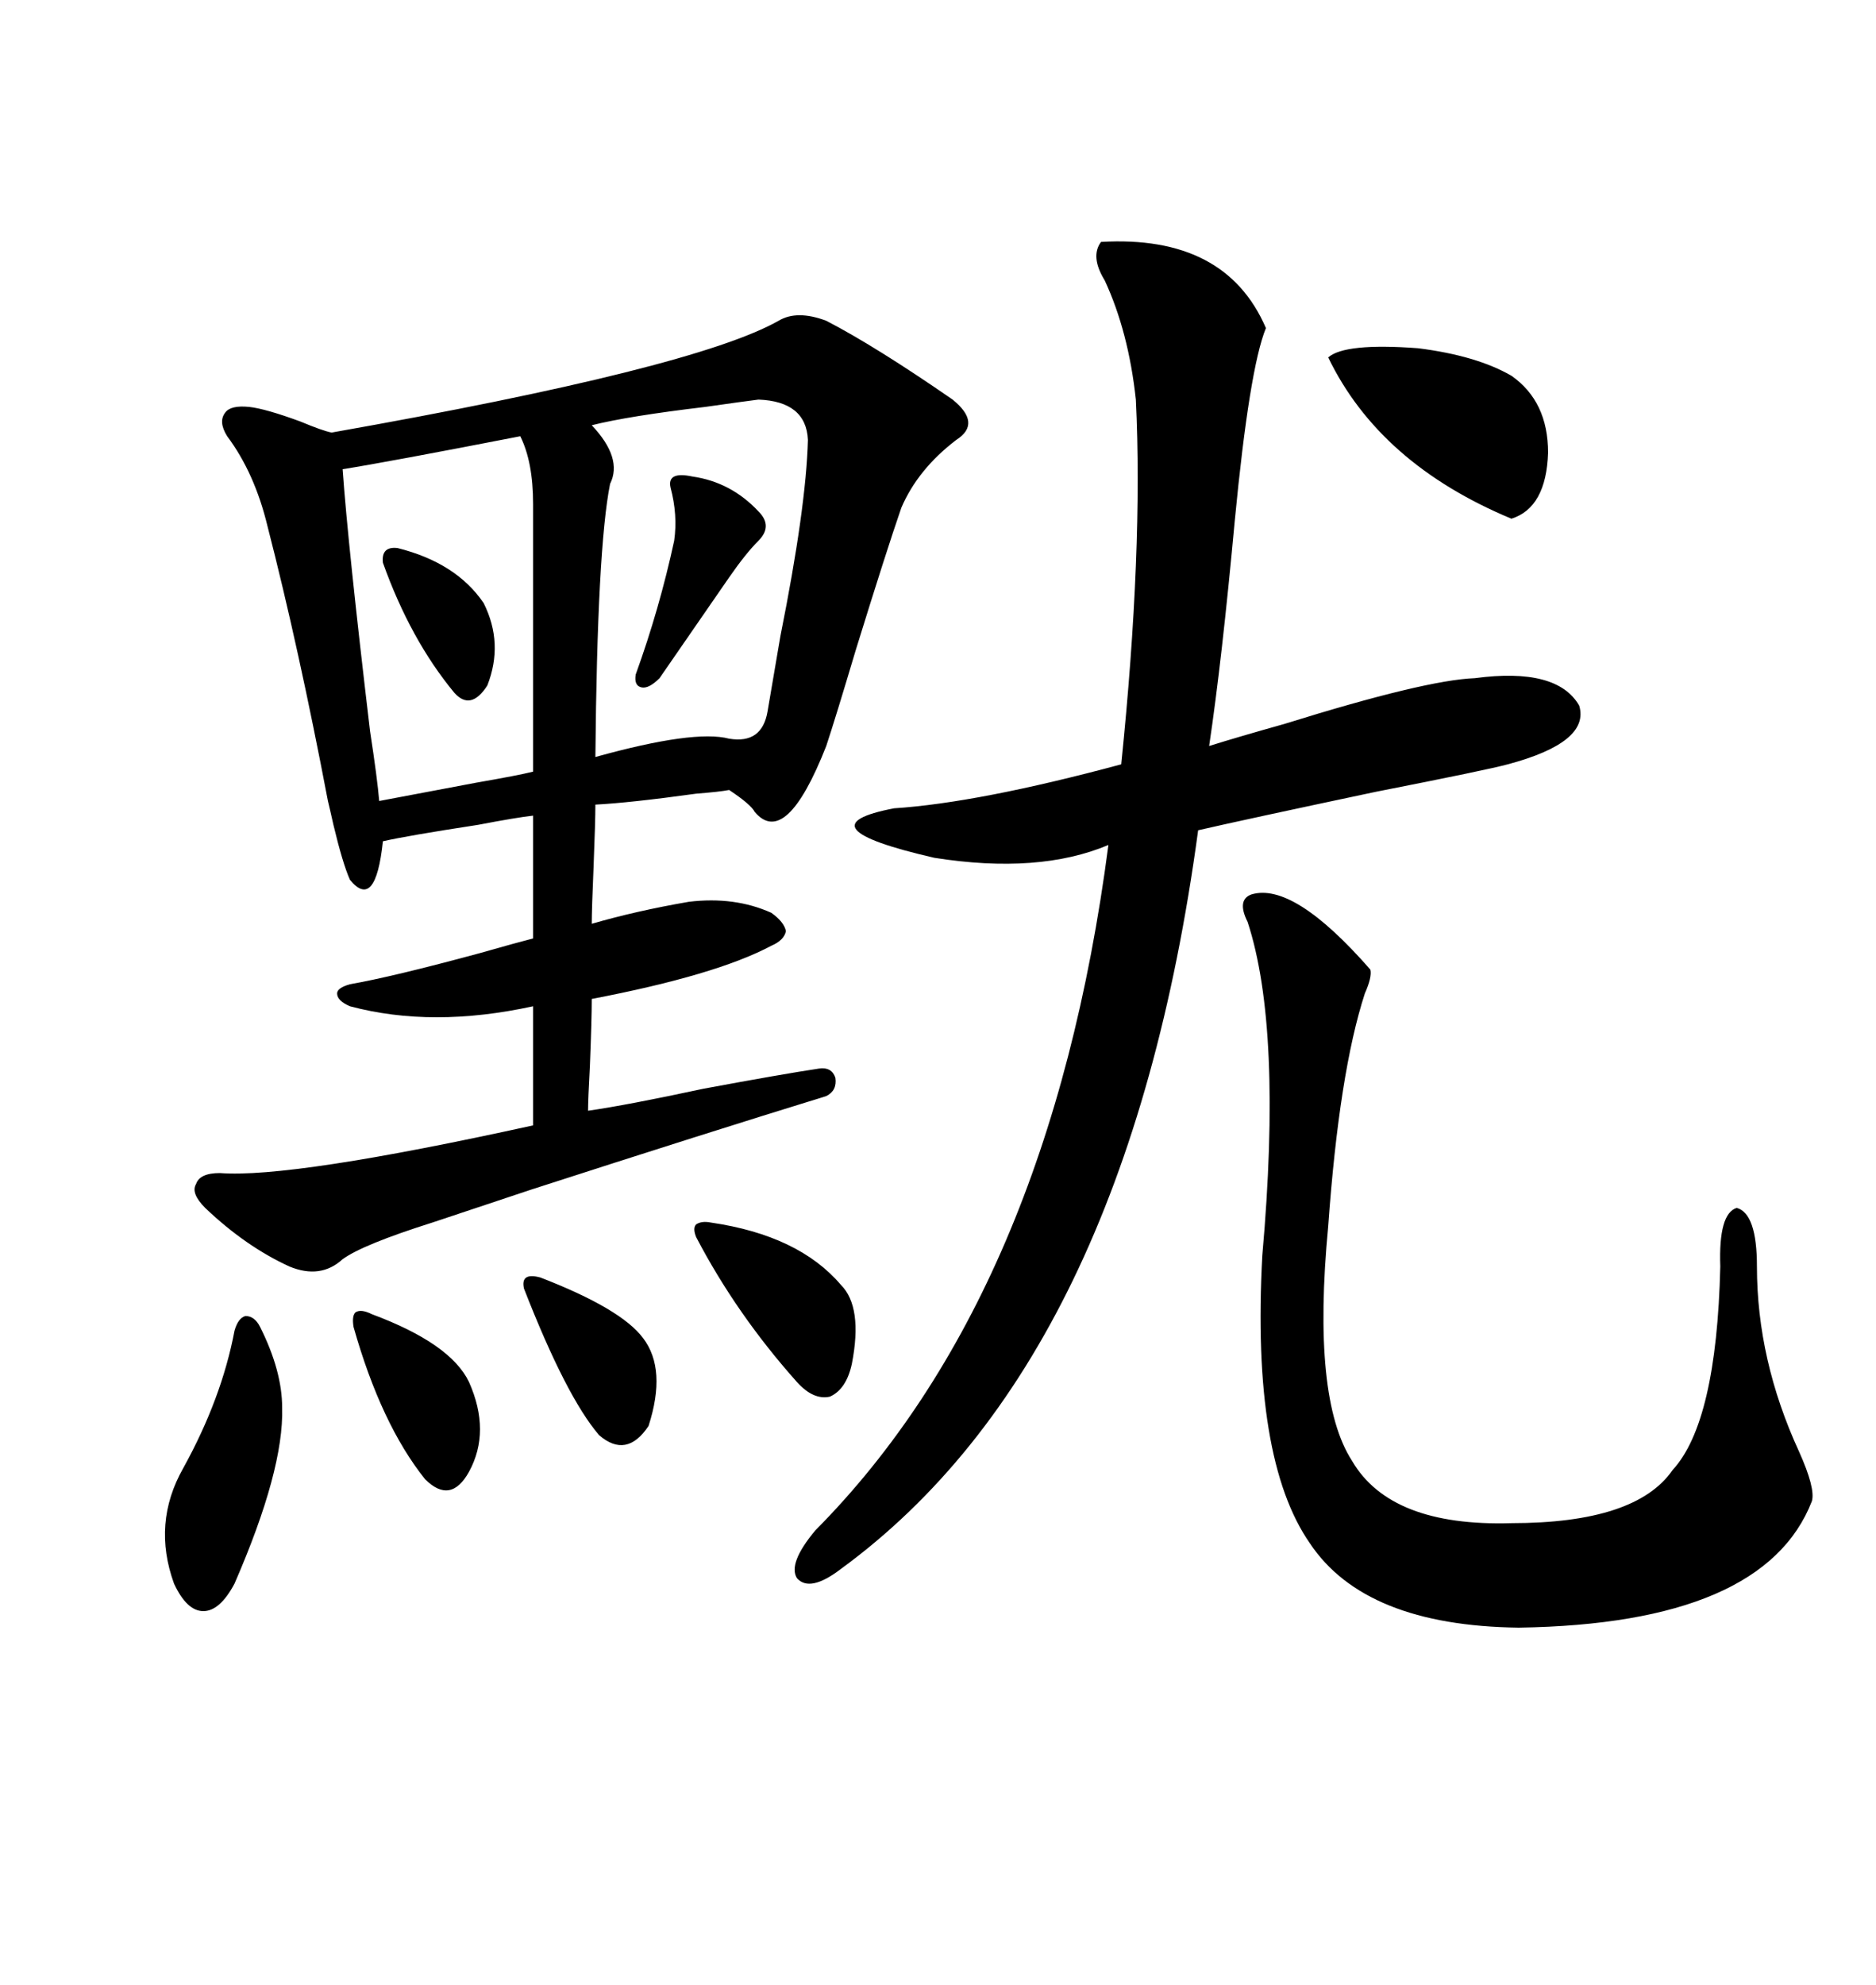 <svg xmlns="http://www.w3.org/2000/svg" xmlns:xlink="http://www.w3.org/1999/xlink" width="300" height="317.285"><path d="M124.51 51.27L124.51 51.27Q127.44 49.51 132.13 51.27L132.13 51.27Q140.04 55.37 152.34 63.87L152.34 63.87Q157.03 67.68 152.93 70.31L152.93 70.31Q146.78 75 144.14 81.15L144.14 81.15Q141.80 87.89 136.82 104.00L136.82 104.00Q133.59 114.84 132.13 119.24L132.13 119.24Q125.68 135.64 120.70 129.79L120.70 129.79Q120.12 128.61 116.60 126.27L116.60 126.27Q115.14 126.56 111.33 126.86L111.33 126.86Q100.78 128.32 95.21 128.61L95.21 128.61Q95.21 131.25 94.92 138.57L94.92 138.57Q94.63 145.31 94.63 147.66L94.63 147.66Q101.66 145.61 110.16 144.14L110.16 144.14Q117.48 143.26 123.34 145.90L123.34 145.90Q125.39 147.36 125.68 148.83L125.68 148.83Q125.39 150.29 123.34 151.17L123.34 151.17Q114.55 155.86 94.63 159.67L94.63 159.67Q94.63 162.89 94.34 170.21L94.34 170.21Q94.04 175.78 94.04 177.54L94.04 177.54Q100.20 176.66 112.50 174.02L112.50 174.02Q125.10 171.68 130.96 170.80L130.96 170.80Q133.01 170.51 133.59 172.27L133.59 172.27Q133.89 174.32 132.13 175.20L132.13 175.20Q113.09 181.05 84.96 190.14L84.96 190.14Q74.41 193.65 69.14 195.41L69.14 195.41Q58.01 198.93 54.79 201.27L54.79 201.27Q51.27 204.49 46.29 202.44L46.29 202.44Q39.26 199.22 32.81 193.07L32.81 193.07Q30.47 190.72 31.35 189.26L31.35 189.26Q31.93 187.50 35.16 187.50L35.16 187.50Q46.58 188.38 85.25 179.88L85.25 179.88L85.25 160.84Q69.14 164.36 55.96 160.84L55.96 160.84Q53.91 159.96 53.91 158.79L53.91 158.79Q53.91 157.91 55.96 157.32L55.96 157.32Q62.70 156.15 76.76 152.34L76.76 152.34Q82.91 150.59 85.25 150L85.25 150L85.25 130.37Q82.62 130.66 76.46 131.84L76.46 131.84Q65.04 133.59 61.23 134.47L61.23 134.47Q60.06 145.61 55.96 140.63L55.96 140.63Q54.79 137.99 53.32 131.84L53.32 131.84Q52.73 129.20 52.44 128.03L52.44 128.03Q47.75 103.42 42.77 84.08L42.77 84.08Q40.72 75.59 36.33 69.73L36.33 69.73Q34.86 67.38 36.04 65.92L36.04 65.92Q36.91 64.75 39.84 65.04L39.84 65.04Q42.48 65.33 48.05 67.38L48.05 67.38Q51.56 68.85 53.03 69.14L53.03 69.14Q111.04 58.89 124.51 51.27ZM176.07 38.67L176.07 38.67Q196.00 37.50 202.44 52.44L202.44 52.44Q199.80 58.89 197.46 83.20L197.46 83.20Q195.41 105.47 193.36 119.24L193.36 119.24Q198.05 117.77 205.37 115.72L205.37 115.72Q227.93 108.69 235.84 108.40L235.84 108.40Q249.02 106.64 252.54 112.79L252.54 112.79Q254.30 118.65 241.11 122.17L241.11 122.17Q237.89 123.05 220.02 126.56L220.02 126.56Q199.22 130.96 191.60 132.71L191.60 132.71Q180.18 217.38 134.47 250.78L134.47 250.78Q129.49 254.59 127.44 252.25L127.44 252.25Q125.98 249.90 130.37 244.63L130.37 244.63Q167.87 206.84 177.25 135.06L177.25 135.06Q166.11 139.75 149.41 137.11L149.41 137.11Q127.73 132.13 142.97 129.20L142.97 129.20Q156.45 128.32 179.30 122.17L179.30 122.17Q182.81 87.89 181.64 63.87L181.64 63.87Q180.47 53.03 176.66 44.82L176.66 44.82Q174.32 41.02 176.07 38.67ZM200.10 142.97L200.10 142.97Q206.84 140.92 219.14 154.98L219.14 154.98Q219.43 156.15 218.26 158.79L218.26 158.79Q214.16 171.39 212.40 196.00L212.40 196.00Q209.77 223.54 216.21 233.50L216.21 233.50Q222.36 244.04 241.70 243.46L241.70 243.46Q261.62 243.46 267.48 234.96L267.48 234.96Q274.51 227.34 275.10 202.44L275.10 202.44Q274.80 193.95 277.73 193.07L277.73 193.07Q280.96 193.95 280.96 202.44L280.96 202.44Q280.96 217.38 287.70 232.03L287.70 232.03Q290.33 237.89 289.75 239.94L289.75 239.94Q282.13 259.57 242.87 260.16L242.87 260.16Q218.26 259.86 209.47 246.68L209.47 246.68Q200.10 233.20 201.86 200.68L201.86 200.68Q205.08 164.36 199.51 147.36L199.51 147.36Q197.75 143.85 200.10 142.97ZM121.29 63.87L121.29 63.87Q118.95 64.16 112.79 65.04L112.79 65.04Q100.49 66.50 94.63 67.97L94.63 67.97Q99.61 73.24 97.56 77.34L97.56 77.34Q95.51 87.60 95.21 121.00L95.21 121.00Q111.04 116.60 116.60 118.07L116.60 118.07Q121.88 118.95 122.75 113.67L122.75 113.67Q123.34 110.16 124.80 101.66L124.80 101.66Q128.91 81.15 129.20 70.31L129.20 70.31Q128.91 64.16 121.29 63.87ZM83.20 69.73L83.20 69.73Q62.11 73.83 54.79 75L54.79 75Q55.66 87.30 59.18 116.89L59.18 116.89Q60.35 124.51 60.64 128.03L60.64 128.03Q65.33 127.15 76.17 125.10L76.17 125.10Q82.91 123.93 85.25 123.34L85.25 123.34L85.25 80.57Q85.25 73.83 83.20 69.73ZM212.40 57.13L212.40 57.13Q215.04 54.79 226.76 55.66L226.76 55.66Q236.13 56.84 241.70 60.06L241.70 60.06Q247.56 64.16 247.56 72.36L247.56 72.36Q247.27 81.15 241.70 82.91L241.70 82.91Q220.61 74.12 212.40 57.13ZM41.60 212.11L41.60 212.11Q45.12 219.14 45.12 225L45.12 225Q45.41 234.96 37.50 253.13L37.50 253.13Q35.16 257.52 32.52 257.52L32.52 257.52Q29.88 257.52 27.83 253.13L27.83 253.13Q24.32 243.46 29.30 234.67L29.30 234.67Q35.45 223.54 37.50 212.70L37.50 212.70Q38.09 210.64 39.26 210.35L39.26 210.35Q40.72 210.35 41.60 212.11ZM113.67 195.41L113.67 195.41Q127.73 197.46 134.47 205.37L134.47 205.37Q137.99 208.89 136.23 217.97L136.23 217.97Q135.35 222.07 132.71 223.24L132.71 223.24Q130.08 223.83 127.44 220.90L127.44 220.90Q117.77 210.06 111.33 197.75L111.33 197.75Q110.74 196.29 111.33 195.70L111.33 195.70Q112.21 195.12 113.67 195.41ZM59.47 210.06L59.47 210.06Q72.07 214.75 75 220.90L75 220.90Q78.52 228.81 75 235.25L75 235.25Q72.07 240.53 67.97 236.43L67.97 236.43Q60.94 227.64 56.54 212.11L56.54 212.11Q56.25 210.35 56.84 209.77L56.84 209.77Q57.71 209.18 59.47 210.06ZM86.43 204.20L86.43 204.20Q99.32 209.18 102.83 213.87L102.83 213.87Q106.64 218.85 103.71 227.93L103.71 227.93Q100.20 233.20 95.80 229.39L95.80 229.39Q90.53 223.24 83.79 205.96L83.79 205.96Q83.20 203.32 86.43 204.20ZM110.74 76.17L110.74 76.17Q116.89 77.05 121.29 81.74L121.29 81.74Q123.63 84.08 121.29 86.43L121.29 86.43Q119.24 88.48 116.60 92.29L116.60 92.29Q111.33 99.90 105.47 108.40L105.47 108.40Q103.71 110.16 102.54 109.86L102.54 109.86Q101.37 109.57 101.66 107.81L101.66 107.81Q105.47 97.27 107.81 86.43L107.81 86.43Q108.40 82.32 107.23 77.93L107.23 77.93Q106.64 75.29 110.74 76.17ZM63.57 87.60L63.57 87.60Q72.95 89.94 77.34 96.39L77.34 96.39Q80.57 102.83 77.93 109.57L77.93 109.57Q75.29 113.67 72.66 110.74L72.66 110.74Q65.63 102.25 61.23 89.94L61.23 89.94Q60.94 87.30 63.57 87.60Z"/></svg>